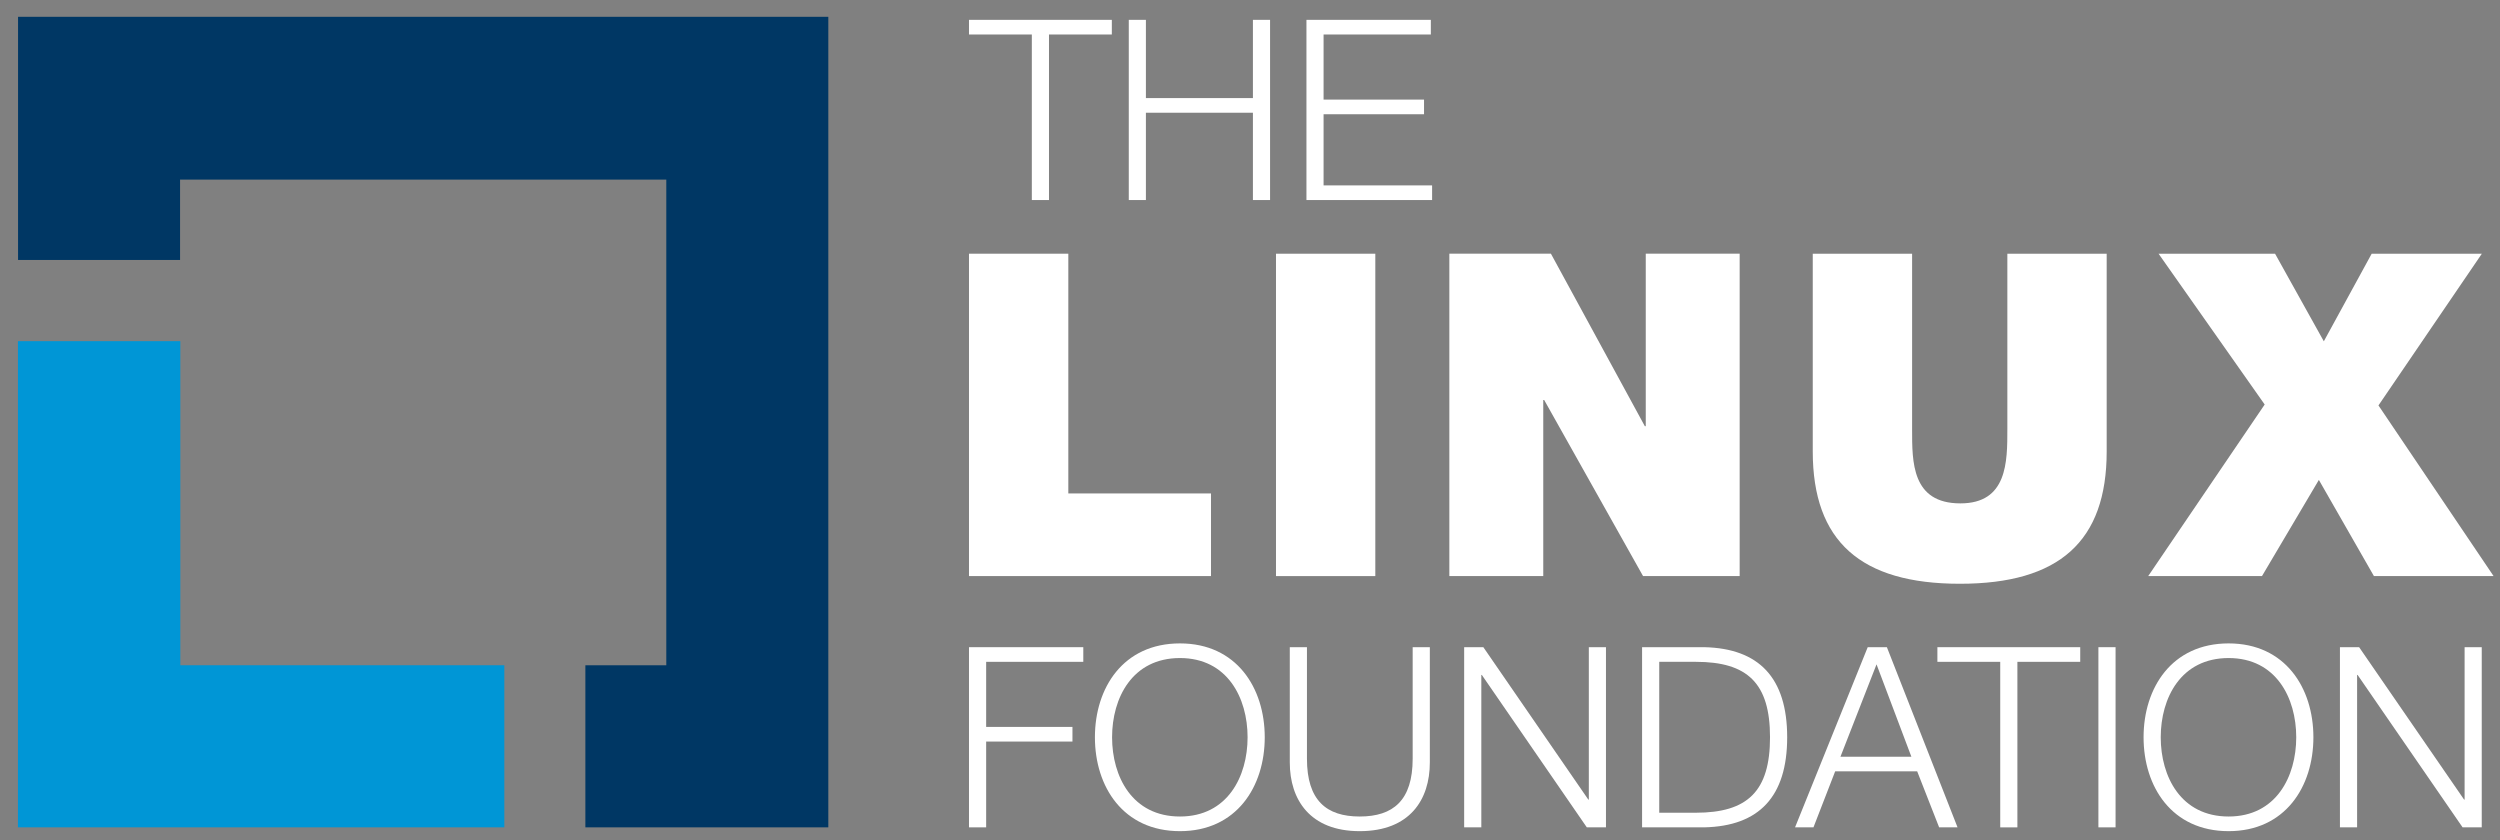 <?xml version="1.0" encoding="UTF-8"?> <svg xmlns="http://www.w3.org/2000/svg" width="119" height="40" viewBox="0 0 119 40" fill="none"><rect x="0" y="0" width="119" height="40" fill="#808080" stroke="none"/> <g clip-path="url(#clip0_315_2009)"> <path d="M46.124 0.945V1.642H49.115V9.522H49.932V1.642H52.923V0.945H46.124Z" fill="white"></path> <path d="M59.639 0.945V4.669H54.545V0.945H53.73V9.522H54.545V5.366H59.639V9.522H60.455V0.945H59.639Z" fill="white"></path> <path d="M62.187 0.945V9.522H68.168V8.825H63.002V5.438H67.784V4.741H63.002V1.642H68.108V0.945H62.187Z" fill="white"></path> <path d="M46.124 30.806V39.382H46.941V35.298H51.049V34.601H46.941V31.503H51.565V30.806H46.124Z" fill="white"></path> <path d="M56.166 38.866C58.424 38.866 59.385 36.968 59.385 35.094C59.385 33.221 58.424 31.323 56.166 31.323C53.896 31.323 52.935 33.221 52.935 35.094C52.935 36.968 53.896 38.866 56.166 38.866ZM56.166 30.626C58.857 30.626 60.202 32.74 60.202 35.094C60.202 37.449 58.857 39.563 56.166 39.563C53.463 39.563 52.118 37.449 52.118 35.094C52.118 32.74 53.463 30.626 56.166 30.626Z" fill="white"></path> <path d="M61.394 30.806H62.211V36.115C62.211 38.097 63.135 38.866 64.721 38.866C66.319 38.866 67.243 38.097 67.243 36.115V30.806H68.06V36.295C68.06 38.061 67.111 39.563 64.721 39.563C62.355 39.563 61.394 38.061 61.394 36.295V30.806Z" fill="white"></path> <path d="M69.694 30.806H70.607L75.604 38.061H75.628V30.806H76.444V39.382H75.532L70.535 32.127H70.511V39.382H69.694V30.806Z" fill="white"></path> <path d="M78.98 38.686H80.722C83.184 38.686 84.253 37.665 84.253 35.094C84.253 32.524 83.184 31.503 80.722 31.503H78.98V38.686ZM78.163 30.806H81.13C83.725 30.866 85.07 32.26 85.07 35.094C85.07 37.929 83.725 39.322 81.13 39.382H78.163V30.806Z" fill="white"></path> <path d="M87.606 36.019H90.981L89.323 31.623L87.606 36.019ZM88.903 30.806H89.816L93.179 39.382H92.303L91.258 36.716H87.354L86.321 39.382H85.444L88.903 30.806Z" fill="white"></path> <path d="M92.22 30.806V31.503H95.211V39.383H96.028V31.503H99.019V30.806H92.22Z" fill="white"></path> <path d="M99.884 30.806H100.701V39.382H99.884V30.806Z" fill="white"></path> <path d="M106.082 38.866C108.34 38.866 109.301 36.968 109.301 35.094C109.301 33.221 108.34 31.323 106.082 31.323C103.812 31.323 102.851 33.221 102.851 35.094C102.851 36.968 103.812 38.866 106.082 38.866ZM106.082 30.626C108.773 30.626 110.118 32.74 110.118 35.094C110.118 37.449 108.773 39.563 106.082 39.563C103.379 39.563 102.034 37.449 102.034 35.094C102.034 32.74 103.379 30.626 106.082 30.626Z" fill="white"></path> <path d="M111.381 30.806H112.294L117.291 38.061H117.315V30.806H118.131V39.382H117.219L112.222 32.127H112.198V39.382H111.381V30.806Z" fill="white"></path> <path d="M46.124 12.076H50.852V23.488H57.643V27.421H46.124V12.076Z" fill="white"></path> <path d="M60.737 12.077H65.465V27.422H60.737V12.077Z" fill="white"></path> <path d="M68.989 12.076H73.824L78.294 20.286H78.338V12.076H82.808V27.421H78.209L73.502 19.039H73.459V27.421H68.989V12.076Z" fill="white"></path> <path d="M100.278 21.49C100.278 25.767 98.022 27.787 93.293 27.787C88.566 27.787 86.287 25.767 86.287 21.49V12.077H91.016V20.437C91.016 21.984 90.994 23.961 93.315 23.961C95.55 23.961 95.55 21.984 95.55 20.437V12.077H100.278V21.49Z" fill="white"></path> <path d="M107.799 19.255L102.748 12.077H108.293L110.614 16.246L112.892 12.077H118.136L113.215 19.298L118.695 27.422H112.999L110.378 22.844L107.67 27.422H102.254L107.799 19.255Z" fill="white"></path> <path d="M8.583 31.666V16.239H0.854V39.381H24.006V31.666H8.583Z" fill="#0096D6"></path> <path d="M39.428 0.8H0.859V12.374H8.571V8.549H31.716V31.667H27.864V39.382H39.428V0.8Z" fill="#003764"></path> </g> <defs> <clipPath id="clip0_315_2009"> <rect width="119" height="40" fill="white"></rect> </clipPath> </defs> </svg>